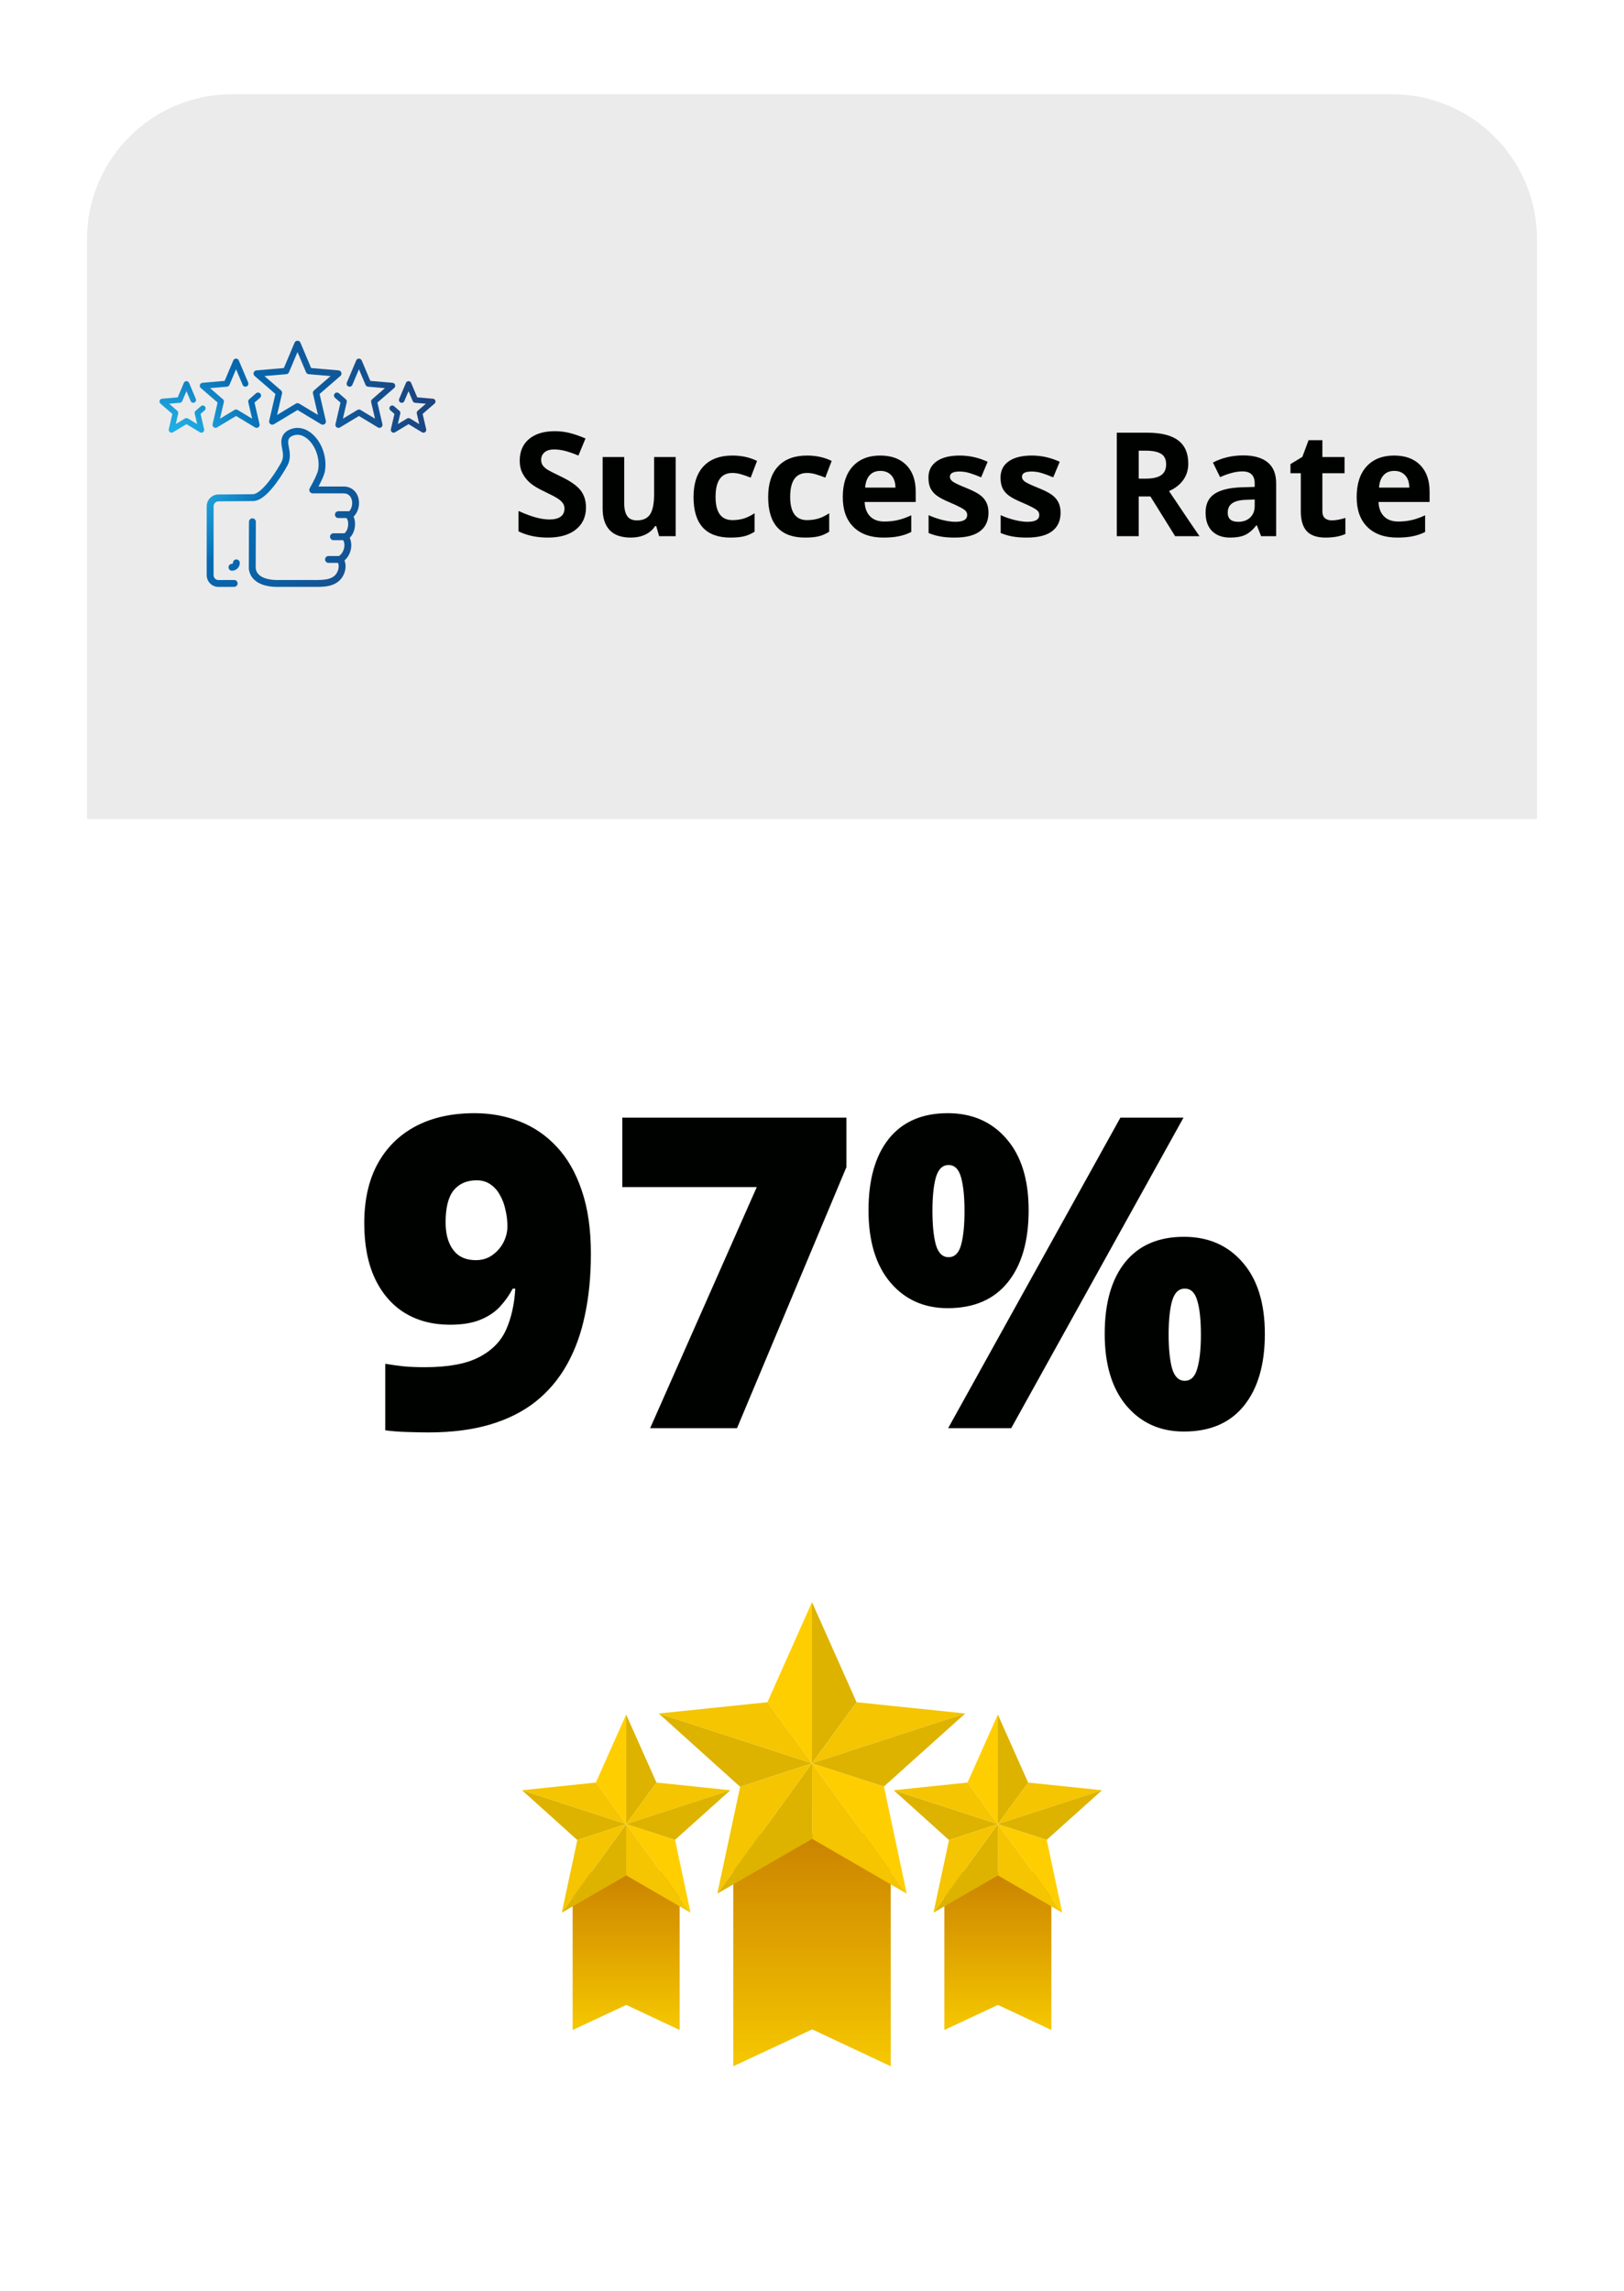 <svg width="112" height="158" viewBox="0 0 112 158" fill="none" xmlns="http://www.w3.org/2000/svg">
<g filter="url(#filter0_d_83_380)">
<rect x="6" y="6.5" width="100" height="145" rx="10" fill="white"/>
</g>
<path d="M6 16.5C6 10.977 10.477 6.5 16 6.5H96C101.523 6.5 106 10.977 106 16.5V56.5H6V16.5Z" fill="#EBEBEB"/>
<path d="M40.751 86.474C40.751 88.007 40.614 89.413 40.341 90.692C40.077 91.972 39.662 93.114 39.096 94.12C38.539 95.116 37.821 95.966 36.942 96.669C36.063 97.362 35.014 97.89 33.793 98.251C32.572 98.612 31.166 98.793 29.574 98.793C29.135 98.793 28.622 98.783 28.036 98.764C27.46 98.744 26.972 98.705 26.571 98.647V94.061C26.991 94.13 27.411 94.189 27.831 94.237C28.251 94.276 28.739 94.296 29.296 94.296C30.907 94.296 32.152 94.066 33.031 93.607C33.92 93.148 34.545 92.514 34.906 91.703C35.268 90.883 35.477 89.94 35.536 88.876H35.36C35.106 89.355 34.799 89.784 34.438 90.165C34.076 90.536 33.622 90.829 33.075 91.044C32.528 91.259 31.85 91.366 31.039 91.366C29.838 91.366 28.793 91.093 27.904 90.546C27.025 89.999 26.342 89.208 25.854 88.173C25.365 87.128 25.121 85.858 25.121 84.364C25.121 82.772 25.424 81.415 26.029 80.292C26.645 79.159 27.519 78.29 28.651 77.685C29.794 77.079 31.151 76.776 32.724 76.776C33.837 76.776 34.877 76.967 35.844 77.348C36.82 77.728 37.675 78.314 38.407 79.106C39.14 79.887 39.711 80.888 40.121 82.108C40.541 83.329 40.751 84.784 40.751 86.474ZM32.87 81.405C32.196 81.405 31.669 81.635 31.288 82.094C30.917 82.553 30.731 83.29 30.731 84.306C30.731 85.106 30.907 85.741 31.259 86.21C31.61 86.679 32.128 86.913 32.812 86.913C33.241 86.913 33.617 86.801 33.94 86.576C34.272 86.342 34.53 86.049 34.716 85.697C34.901 85.336 34.994 84.965 34.994 84.584C34.994 84.203 34.95 83.827 34.862 83.456C34.784 83.075 34.657 82.733 34.481 82.431C34.315 82.118 34.096 81.869 33.822 81.684C33.559 81.498 33.241 81.405 32.87 81.405ZM44.838 98.5L52.191 81.874H42.919V77.084H58.373V80.497L50.829 98.5H44.838ZM65.36 76.776C67.04 76.776 68.388 77.362 69.403 78.534C70.429 79.706 70.941 81.352 70.941 83.471C70.941 85.59 70.463 87.245 69.506 88.436C68.549 89.628 67.167 90.224 65.36 90.224C63.72 90.224 62.397 89.628 61.391 88.436C60.395 87.245 59.897 85.59 59.897 83.471C59.897 81.352 60.365 79.706 61.303 78.534C62.25 77.362 63.602 76.776 65.36 76.776ZM65.419 80.351C64.999 80.351 64.706 80.639 64.54 81.215C64.384 81.781 64.306 82.553 64.306 83.529C64.306 84.486 64.384 85.258 64.54 85.844C64.706 86.42 64.999 86.708 65.419 86.708C65.839 86.708 66.127 86.425 66.283 85.858C66.439 85.282 66.518 84.506 66.518 83.529C66.518 82.553 66.439 81.781 66.283 81.215C66.127 80.639 65.839 80.351 65.419 80.351ZM81.62 77.084L69.74 98.5H65.39L77.269 77.084H81.62ZM81.649 85.302C83.329 85.302 84.677 85.888 85.692 87.06C86.718 88.231 87.231 89.877 87.231 91.996C87.231 94.106 86.752 95.756 85.795 96.947C84.838 98.139 83.456 98.734 81.649 98.734C80.009 98.734 78.686 98.139 77.68 96.947C76.684 95.756 76.186 94.106 76.186 91.996C76.186 89.877 76.654 88.231 77.592 87.06C78.539 85.888 79.892 85.302 81.649 85.302ZM81.708 88.876C81.288 88.876 80.995 89.164 80.829 89.74C80.673 90.307 80.595 91.078 80.595 92.055C80.595 93.012 80.673 93.783 80.829 94.369C80.995 94.945 81.288 95.233 81.708 95.233C82.128 95.233 82.416 94.95 82.572 94.384C82.738 93.808 82.821 93.031 82.821 92.055C82.821 91.039 82.738 90.258 82.572 89.711C82.416 89.154 82.128 88.876 81.708 88.876Z" fill="#000200"/>
<path d="M22.04 27.173L23.475 25.929C23.542 25.871 23.567 25.779 23.54 25.696C23.513 25.612 23.438 25.553 23.351 25.546L21.458 25.383L20.719 23.634C20.685 23.553 20.605 23.5 20.518 23.5C20.43 23.5 20.35 23.553 20.316 23.634L19.577 25.383L17.684 25.546C17.597 25.553 17.522 25.612 17.495 25.696C17.468 25.779 17.494 25.871 17.56 25.929L18.995 27.173L18.565 29.022C18.545 29.108 18.578 29.197 18.649 29.249C18.688 29.277 18.733 29.291 18.778 29.291C18.817 29.291 18.856 29.28 18.891 29.259L20.518 28.279L22.144 29.259C22.179 29.28 22.218 29.291 22.257 29.291C22.257 29.291 22.257 29.291 22.258 29.291C22.378 29.291 22.476 29.193 22.476 29.072C22.476 29.049 22.473 29.028 22.467 29.007L22.04 27.173ZM20.631 27.836C20.596 27.815 20.557 27.804 20.518 27.804C20.479 27.804 20.439 27.815 20.404 27.836L19.109 28.617L19.451 27.143C19.47 27.064 19.443 26.981 19.382 26.928L18.238 25.937L19.746 25.808C19.826 25.801 19.897 25.75 19.928 25.675L20.518 24.281L21.107 25.675C21.138 25.75 21.209 25.801 21.29 25.808L22.797 25.937L21.654 26.928C21.592 26.981 21.565 27.064 21.584 27.143L21.927 28.617L20.631 27.836Z" fill="url(#paint0_radial_83_380)"/>
<path d="M17.661 27.125L17.188 27.535C17.13 27.585 17.105 27.663 17.122 27.738L17.387 28.876L16.386 28.273C16.32 28.233 16.238 28.233 16.173 28.273L15.172 28.876L15.437 27.738C15.454 27.663 15.429 27.585 15.371 27.535L14.487 26.77L15.652 26.67C15.728 26.663 15.794 26.615 15.824 26.545L16.279 25.468L16.735 26.545C16.779 26.649 16.9 26.699 17.004 26.654C17.109 26.61 17.158 26.489 17.114 26.384L16.469 24.859C16.437 24.782 16.362 24.733 16.279 24.733C16.197 24.733 16.122 24.782 16.09 24.859L15.493 26.27L13.967 26.401C13.884 26.408 13.814 26.464 13.788 26.543C13.763 26.621 13.787 26.708 13.849 26.762L15.008 27.765L14.66 29.258C14.642 29.338 14.673 29.422 14.74 29.471C14.776 29.497 14.818 29.51 14.861 29.51C14.898 29.51 14.934 29.5 14.967 29.481L16.279 28.689L17.592 29.481C17.662 29.523 17.752 29.52 17.819 29.471C17.886 29.422 17.917 29.338 17.898 29.258L17.551 27.765L17.931 27.436C18.017 27.362 18.026 27.232 17.952 27.146C17.877 27.06 17.747 27.051 17.661 27.125Z" fill="url(#paint1_radial_83_380)"/>
<path d="M26.027 27.765L27.185 26.762C27.248 26.708 27.272 26.622 27.246 26.543C27.221 26.464 27.151 26.408 27.068 26.401L25.541 26.27L24.945 24.859C24.913 24.783 24.838 24.733 24.755 24.733C24.672 24.733 24.598 24.783 24.566 24.859L23.921 26.385C23.877 26.489 23.926 26.61 24.03 26.654C24.135 26.699 24.256 26.65 24.3 26.545L24.755 25.468L25.21 26.545C25.24 26.615 25.306 26.663 25.382 26.67L26.547 26.77L25.664 27.536C25.606 27.586 25.581 27.663 25.598 27.738L25.863 28.877L24.862 28.273C24.796 28.233 24.714 28.233 24.649 28.273L23.648 28.877L23.913 27.738C23.93 27.663 23.905 27.585 23.847 27.536L23.373 27.125C23.288 27.051 23.157 27.06 23.083 27.146C23.009 27.232 23.018 27.362 23.104 27.437L23.483 27.765L23.136 29.258C23.117 29.338 23.149 29.422 23.216 29.471C23.282 29.52 23.372 29.524 23.443 29.481L24.755 28.69L26.067 29.481C26.1 29.501 26.137 29.511 26.174 29.511C26.216 29.511 26.259 29.497 26.295 29.471C26.362 29.422 26.393 29.338 26.374 29.258L26.027 27.765Z" fill="url(#paint2_radial_83_380)"/>
<path d="M13.858 28.014L13.49 28.333C13.436 28.38 13.412 28.453 13.428 28.522L13.597 29.248L12.959 28.863C12.898 28.827 12.821 28.827 12.759 28.863L12.121 29.248L12.29 28.522C12.306 28.453 12.282 28.38 12.228 28.333L11.665 27.845L12.408 27.781C12.479 27.775 12.541 27.73 12.569 27.664L12.859 26.977L13.149 27.664C13.191 27.762 13.304 27.808 13.402 27.766C13.5 27.725 13.546 27.612 13.505 27.513L13.037 26.406C13.007 26.334 12.937 26.288 12.859 26.288C12.781 26.288 12.711 26.334 12.681 26.406L12.258 27.406L11.177 27.499C11.099 27.506 11.033 27.558 11.009 27.632C10.986 27.706 11.008 27.787 11.067 27.837L11.887 28.549L11.641 29.606C11.624 29.682 11.653 29.761 11.716 29.806C11.779 29.852 11.863 29.855 11.929 29.815L12.859 29.254L13.789 29.815C13.82 29.834 13.854 29.843 13.889 29.843C13.929 29.843 13.969 29.831 14.002 29.806C14.065 29.76 14.094 29.682 14.077 29.606L13.831 28.548L14.111 28.306C14.191 28.236 14.2 28.114 14.13 28.034C14.06 27.953 13.938 27.944 13.858 28.014Z" fill="url(#paint3_radial_83_380)"/>
<path d="M30.025 27.632C30.001 27.558 29.935 27.506 29.858 27.499L28.776 27.406L28.353 26.406C28.323 26.334 28.253 26.288 28.175 26.288C28.098 26.288 28.027 26.334 27.997 26.406L27.529 27.513C27.488 27.611 27.534 27.725 27.632 27.766C27.73 27.808 27.843 27.762 27.885 27.663L28.175 26.977L28.465 27.663C28.493 27.729 28.555 27.775 28.627 27.781L29.369 27.844L28.806 28.333C28.752 28.38 28.728 28.453 28.744 28.522L28.913 29.248L28.275 28.863C28.213 28.826 28.137 28.826 28.075 28.863L27.437 29.248L27.606 28.522C27.622 28.452 27.598 28.379 27.544 28.333L27.177 28.014C27.096 27.944 26.974 27.953 26.904 28.033C26.834 28.114 26.843 28.236 26.924 28.306L27.203 28.548L26.957 29.606C26.94 29.681 26.969 29.76 27.032 29.806C27.095 29.851 27.179 29.855 27.245 29.815L28.175 29.254L29.105 29.815C29.136 29.833 29.17 29.843 29.205 29.843C29.245 29.843 29.284 29.83 29.318 29.806C29.381 29.76 29.41 29.681 29.393 29.606L29.147 28.548L29.967 27.837C30.026 27.786 30.049 27.705 30.025 27.632Z" fill="url(#paint4_radial_83_380)"/>
<path d="M24.514 33.936C24.319 33.69 24.033 33.554 23.708 33.554H21.966C22.203 33.106 22.348 32.769 22.397 32.547C22.398 32.543 22.399 32.538 22.399 32.534C22.486 32.086 22.452 31.601 22.301 31.132C22.149 30.663 21.895 30.256 21.566 29.957C21.354 29.765 21.126 29.633 20.888 29.564C20.641 29.493 20.394 29.493 20.154 29.564C19.763 29.679 19.521 29.9 19.435 30.222C19.368 30.469 19.414 30.712 19.459 30.947C19.525 31.295 19.587 31.623 19.332 32.011C19.328 32.016 19.325 32.021 19.322 32.027C19.319 32.032 19.031 32.55 18.641 33.07C18.172 33.695 17.744 34.064 17.463 34.084L15.065 34.104C15.065 34.104 15.065 34.104 15.064 34.104C14.618 34.106 14.255 34.469 14.255 34.916V39.668C14.255 40.115 14.619 40.479 15.067 40.479C15.067 40.479 15.067 40.479 15.068 40.479L16.151 40.476C16.281 40.475 16.387 40.369 16.386 40.238C16.386 40.108 16.28 40.002 16.15 40.002C16.149 40.002 16.149 40.002 16.149 40.002L15.067 40.006C14.88 40.006 14.729 39.854 14.729 39.668V34.916C14.729 34.73 14.88 34.578 15.067 34.578C15.068 34.578 15.068 34.578 15.069 34.578L17.474 34.558C17.478 34.558 17.482 34.557 17.485 34.557C17.744 34.542 18.017 34.405 18.321 34.136C18.541 33.943 18.776 33.68 19.02 33.354C19.407 32.838 19.691 32.336 19.732 32.264C19.89 32.021 19.974 31.77 19.988 31.494C20 31.26 19.96 31.047 19.924 30.859C19.886 30.66 19.853 30.487 19.892 30.345C19.92 30.239 19.991 30.105 20.288 30.018C20.599 29.926 20.94 30.029 21.247 30.308C21.798 30.808 22.081 31.687 21.934 32.445C21.885 32.669 21.681 33.106 21.36 33.675C21.319 33.748 21.32 33.838 21.362 33.91C21.404 33.983 21.482 34.028 21.566 34.028H23.707C23.887 34.028 24.038 34.097 24.142 34.229C24.278 34.402 24.323 34.659 24.261 34.916C24.229 35.049 24.169 35.164 24.085 35.258C24.082 35.258 24.079 35.258 24.076 35.258H23.337C23.206 35.258 23.1 35.364 23.1 35.494C23.1 35.625 23.206 35.731 23.337 35.731H23.9C24.061 35.957 24.012 36.263 23.984 36.386C23.945 36.549 23.87 36.682 23.76 36.782C23.752 36.782 23.744 36.781 23.735 36.781H22.997C22.866 36.781 22.76 36.887 22.76 37.018C22.76 37.149 22.866 37.255 22.997 37.255H23.669C23.766 37.426 23.78 37.66 23.706 37.893C23.644 38.088 23.531 38.244 23.379 38.348H22.656C22.526 38.348 22.419 38.454 22.419 38.585C22.419 38.715 22.526 38.821 22.656 38.821H23.315C23.374 38.969 23.374 39.148 23.313 39.327C23.151 39.807 22.748 40.002 21.925 40.002H19.365C19.362 40.002 19.359 40.003 19.356 40.003C18.635 40.03 18.11 39.897 17.838 39.618C17.628 39.404 17.633 39.169 17.634 39.145C17.634 39.137 17.634 39.134 17.634 39.126L17.644 35.988C17.645 35.858 17.539 35.751 17.408 35.751C17.408 35.751 17.408 35.751 17.407 35.751C17.277 35.751 17.171 35.856 17.171 35.987L17.161 39.117C17.159 39.155 17.157 39.256 17.188 39.388C17.236 39.591 17.339 39.781 17.487 39.937C17.83 40.297 18.397 40.48 19.173 40.48C19.237 40.48 19.303 40.478 19.369 40.476H21.925C22.229 40.476 22.623 40.458 22.973 40.317C23.361 40.16 23.626 39.878 23.762 39.479C23.858 39.195 23.855 38.904 23.758 38.654C23.941 38.496 24.078 38.286 24.157 38.037C24.262 37.708 24.246 37.369 24.118 37.095C24.277 36.935 24.389 36.732 24.445 36.495C24.482 36.336 24.539 35.971 24.385 35.63C24.55 35.47 24.665 35.265 24.721 35.027C24.817 34.63 24.739 34.222 24.514 33.936Z" fill="url(#paint5_radial_83_380)"/>
<path d="M16.065 38.821C16.065 38.858 16.035 38.888 15.998 38.888C15.867 38.888 15.761 38.994 15.761 39.125C15.761 39.256 15.867 39.361 15.998 39.361C16.296 39.361 16.538 39.119 16.538 38.821C16.538 38.69 16.432 38.584 16.302 38.584C16.171 38.584 16.065 38.69 16.065 38.821Z" fill="url(#paint6_radial_83_380)"/>
<path d="M40.413 34.998C40.413 35.642 40.18 36.15 39.715 36.521C39.253 36.892 38.608 37.078 37.781 37.078C37.02 37.078 36.346 36.935 35.76 36.648V35.242C36.242 35.457 36.648 35.608 36.98 35.696C37.316 35.784 37.622 35.828 37.898 35.828C38.23 35.828 38.484 35.764 38.66 35.638C38.839 35.511 38.929 35.322 38.929 35.071C38.929 34.931 38.89 34.807 38.812 34.7C38.733 34.589 38.618 34.484 38.465 34.383C38.315 34.282 38.008 34.121 37.542 33.899C37.106 33.694 36.779 33.497 36.561 33.308C36.343 33.12 36.168 32.9 36.038 32.649C35.908 32.399 35.843 32.106 35.843 31.77C35.843 31.139 36.056 30.642 36.483 30.281C36.912 29.92 37.505 29.739 38.26 29.739C38.631 29.739 38.984 29.783 39.319 29.871C39.658 29.959 40.011 30.082 40.379 30.242L39.891 31.419C39.51 31.262 39.194 31.154 38.943 31.092C38.696 31.03 38.452 30.999 38.211 30.999C37.925 30.999 37.705 31.066 37.552 31.199C37.399 31.332 37.322 31.507 37.322 31.721C37.322 31.855 37.353 31.972 37.415 32.073C37.477 32.171 37.575 32.267 37.708 32.361C37.845 32.452 38.165 32.618 38.67 32.859C39.337 33.178 39.795 33.499 40.042 33.821C40.289 34.14 40.413 34.532 40.413 34.998ZM45.457 36.98L45.257 36.282H45.179C45.019 36.536 44.793 36.733 44.5 36.873C44.207 37.01 43.873 37.078 43.499 37.078C42.858 37.078 42.374 36.907 42.049 36.565C41.723 36.22 41.561 35.725 41.561 35.081V31.521H43.05V34.71C43.05 35.104 43.12 35.4 43.26 35.599C43.4 35.794 43.623 35.891 43.929 35.891C44.345 35.891 44.647 35.753 44.832 35.476C45.018 35.197 45.11 34.734 45.11 34.09V31.521H46.6V36.98H45.457ZM50.379 37.078C48.68 37.078 47.83 36.145 47.83 34.28C47.83 33.352 48.061 32.644 48.523 32.156C48.986 31.665 49.648 31.419 50.511 31.419C51.142 31.419 51.709 31.543 52.21 31.79L51.771 32.942C51.536 32.848 51.318 32.771 51.116 32.713C50.914 32.651 50.713 32.62 50.511 32.62C49.736 32.62 49.349 33.17 49.349 34.27C49.349 35.338 49.736 35.872 50.511 35.872C50.797 35.872 51.063 35.834 51.307 35.76C51.551 35.681 51.795 35.561 52.039 35.398V36.673C51.798 36.826 51.554 36.931 51.307 36.99C51.063 37.049 50.753 37.078 50.379 37.078ZM55.525 37.078C53.826 37.078 52.977 36.145 52.977 34.28C52.977 33.352 53.208 32.644 53.67 32.156C54.132 31.665 54.795 31.419 55.657 31.419C56.289 31.419 56.855 31.543 57.356 31.79L56.917 32.942C56.683 32.848 56.465 32.771 56.263 32.713C56.061 32.651 55.859 32.62 55.657 32.62C54.883 32.62 54.495 33.17 54.495 34.27C54.495 35.338 54.883 35.872 55.657 35.872C55.944 35.872 56.209 35.834 56.453 35.76C56.697 35.681 56.941 35.561 57.186 35.398V36.673C56.945 36.826 56.701 36.931 56.453 36.99C56.209 37.049 55.9 37.078 55.525 37.078ZM60.716 32.478C60.4 32.478 60.153 32.579 59.974 32.781C59.795 32.98 59.692 33.263 59.666 33.631H61.756C61.749 33.263 61.653 32.98 61.468 32.781C61.282 32.579 61.032 32.478 60.716 32.478ZM60.926 37.078C60.047 37.078 59.36 36.836 58.865 36.35C58.37 35.865 58.123 35.179 58.123 34.29C58.123 33.375 58.351 32.669 58.807 32.171C59.266 31.669 59.899 31.419 60.706 31.419C61.478 31.419 62.078 31.639 62.508 32.078C62.938 32.517 63.152 33.124 63.152 33.899V34.622H59.632C59.648 35.045 59.773 35.376 60.008 35.613C60.242 35.851 60.571 35.97 60.994 35.97C61.323 35.97 61.634 35.935 61.927 35.867C62.22 35.799 62.526 35.69 62.845 35.54V36.692C62.584 36.822 62.306 36.919 62.01 36.98C61.714 37.045 61.352 37.078 60.926 37.078ZM68.172 35.359C68.172 35.919 67.977 36.346 67.586 36.639C67.199 36.931 66.618 37.078 65.843 37.078C65.446 37.078 65.107 37.05 64.827 36.995C64.547 36.943 64.285 36.865 64.041 36.761V35.53C64.318 35.66 64.629 35.769 64.974 35.857C65.322 35.945 65.628 35.989 65.892 35.989C66.432 35.989 66.702 35.833 66.702 35.52C66.702 35.403 66.666 35.309 66.595 35.237C66.523 35.162 66.4 35.079 66.224 34.988C66.048 34.894 65.814 34.785 65.521 34.661C65.101 34.485 64.791 34.322 64.593 34.173C64.397 34.023 64.254 33.852 64.163 33.66C64.075 33.465 64.031 33.225 64.031 32.942C64.031 32.457 64.219 32.083 64.593 31.819C64.97 31.552 65.504 31.419 66.194 31.419C66.852 31.419 67.492 31.562 68.113 31.849L67.664 32.923C67.391 32.806 67.135 32.709 66.897 32.635C66.66 32.56 66.417 32.522 66.17 32.522C65.731 32.522 65.511 32.641 65.511 32.879C65.511 33.012 65.581 33.128 65.721 33.225C65.864 33.323 66.175 33.468 66.653 33.66C67.08 33.833 67.392 33.994 67.591 34.143C67.789 34.293 67.936 34.466 68.03 34.661C68.125 34.856 68.172 35.089 68.172 35.359ZM73.143 35.359C73.143 35.919 72.947 36.346 72.557 36.639C72.169 36.931 71.588 37.078 70.814 37.078C70.416 37.078 70.078 37.05 69.798 36.995C69.518 36.943 69.256 36.865 69.012 36.761V35.53C69.288 35.66 69.599 35.769 69.944 35.857C70.293 35.945 70.599 35.989 70.862 35.989C71.403 35.989 71.673 35.833 71.673 35.52C71.673 35.403 71.637 35.309 71.566 35.237C71.494 35.162 71.37 35.079 71.194 34.988C71.019 34.894 70.784 34.785 70.491 34.661C70.071 34.485 69.762 34.322 69.564 34.173C69.368 34.023 69.225 33.852 69.134 33.66C69.046 33.465 69.002 33.225 69.002 32.942C69.002 32.457 69.189 32.083 69.564 31.819C69.941 31.552 70.475 31.419 71.165 31.419C71.823 31.419 72.462 31.562 73.084 31.849L72.635 32.923C72.361 32.806 72.106 32.709 71.868 32.635C71.631 32.56 71.388 32.522 71.141 32.522C70.701 32.522 70.481 32.641 70.481 32.879C70.481 33.012 70.552 33.128 70.692 33.225C70.835 33.323 71.146 33.468 71.624 33.66C72.05 33.833 72.363 33.994 72.562 34.143C72.76 34.293 72.907 34.466 73.001 34.661C73.095 34.856 73.143 35.089 73.143 35.359ZM78.533 33.011H79.022C79.5 33.011 79.853 32.931 80.081 32.771C80.309 32.612 80.423 32.361 80.423 32.019C80.423 31.681 80.306 31.44 80.071 31.297C79.84 31.154 79.481 31.082 78.992 31.082H78.533V33.011ZM78.533 34.241V36.98H77.02V29.842H79.1C80.07 29.842 80.787 30.019 81.253 30.374C81.719 30.725 81.951 31.261 81.951 31.98C81.951 32.4 81.836 32.775 81.605 33.103C81.373 33.429 81.046 33.684 80.623 33.87C81.697 35.475 82.397 36.512 82.723 36.98H81.043L79.339 34.241H78.533ZM86.971 36.98L86.683 36.238H86.644C86.393 36.554 86.134 36.774 85.867 36.897C85.604 37.018 85.258 37.078 84.832 37.078C84.308 37.078 83.895 36.928 83.592 36.629C83.292 36.329 83.143 35.903 83.143 35.349C83.143 34.77 83.344 34.344 83.748 34.07C84.155 33.794 84.767 33.641 85.584 33.611L86.531 33.582V33.343C86.531 32.789 86.248 32.513 85.682 32.513C85.246 32.513 84.733 32.644 84.144 32.908L83.65 31.902C84.279 31.573 84.975 31.409 85.74 31.409C86.473 31.409 87.034 31.569 87.425 31.887C87.816 32.207 88.011 32.692 88.011 33.343V36.98H86.971ZM86.531 34.451L85.955 34.471C85.522 34.484 85.2 34.562 84.988 34.705C84.777 34.848 84.671 35.066 84.671 35.359C84.671 35.779 84.912 35.989 85.394 35.989C85.739 35.989 86.014 35.89 86.219 35.691C86.427 35.493 86.531 35.229 86.531 34.9V34.451ZM91.849 35.891C92.109 35.891 92.422 35.834 92.786 35.721V36.829C92.415 36.995 91.959 37.078 91.419 37.078C90.823 37.078 90.389 36.928 90.115 36.629C89.845 36.326 89.71 35.873 89.71 35.271V32.639H88.997V32.01L89.817 31.512L90.247 30.359H91.199V31.521H92.728V32.639H91.199V35.271C91.199 35.483 91.258 35.639 91.375 35.74C91.496 35.841 91.653 35.891 91.849 35.891ZM96.155 32.478C95.84 32.478 95.592 32.579 95.413 32.781C95.234 32.98 95.132 33.263 95.106 33.631H97.195C97.189 33.263 97.093 32.98 96.907 32.781C96.722 32.579 96.471 32.478 96.155 32.478ZM96.365 37.078C95.486 37.078 94.799 36.836 94.305 36.35C93.81 35.865 93.563 35.179 93.563 34.29C93.563 33.375 93.79 32.669 94.246 32.171C94.705 31.669 95.338 31.419 96.146 31.419C96.917 31.419 97.518 31.639 97.947 32.078C98.377 32.517 98.592 33.124 98.592 33.899V34.622H95.071C95.088 35.045 95.213 35.376 95.447 35.613C95.682 35.851 96.01 35.97 96.434 35.97C96.762 35.97 97.073 35.935 97.366 35.867C97.659 35.799 97.965 35.69 98.284 35.54V36.692C98.024 36.822 97.746 36.919 97.449 36.98C97.153 37.045 96.792 37.078 96.365 37.078Z" fill="#000200"/>
<path d="M61.431 142.51L56.014 139.966L50.569 142.51V126.454H61.431V142.51Z" fill="url(#paint7_linear_83_380)"/>
<path d="M55.999 110.5L52.925 117.402L55.999 121.613V110.5Z" fill="#FFCE00"/>
<path d="M55.999 110.5L59.074 117.402L55.999 121.613V110.5Z" fill="#DDB300"/>
<path d="M45.431 118.179L51.045 123.236L56 121.613L45.431 118.179Z" fill="#DDB300"/>
<path d="M45.431 118.179L52.925 117.402L56 121.613L45.431 118.179Z" fill="#F4C500"/>
<path d="M49.468 130.603L56.012 126.827L56 121.613L49.468 130.603Z" fill="#DDB300"/>
<path d="M49.468 130.603L51.045 123.236L56 121.613L49.468 130.603Z" fill="#F4C500"/>
<path d="M62.532 130.603L60.962 123.212L55.999 121.613L62.532 130.603Z" fill="#FFCE00"/>
<path d="M62.532 130.603L56.012 126.827L55.999 121.613L62.532 130.603Z" fill="#F4C500"/>
<path d="M66.569 118.179L59.074 117.402L55.999 121.613L66.569 118.179Z" fill="#F4C500"/>
<path d="M66.569 118.179L60.962 123.212L55.999 121.613L66.569 118.179Z" fill="#DDB300"/>
<path d="M46.874 140.008L43.193 138.279L39.492 140.008V129.095H46.874V140.008Z" fill="url(#paint8_linear_83_380)"/>
<path d="M43.183 118.252L41.093 122.943L43.183 125.805V118.252Z" fill="#FFCE00"/>
<path d="M43.183 118.252L45.273 122.943L43.183 125.805V118.252Z" fill="#DDB300"/>
<path d="M36 123.471L39.816 126.908L43.183 125.805L36 123.471Z" fill="#DDB300"/>
<path d="M36 123.471L41.094 122.943L43.183 125.805L36 123.471Z" fill="#F4C500"/>
<path d="M38.744 131.916L43.192 129.349L43.184 125.805L38.744 131.916Z" fill="#DDB300"/>
<path d="M38.744 131.916L39.816 126.908L43.184 125.805L38.744 131.916Z" fill="#F4C500"/>
<path d="M47.623 131.916L46.556 126.892L43.183 125.805L47.623 131.916Z" fill="#FFCE00"/>
<path d="M47.623 131.916L43.191 129.349L43.183 125.805L47.623 131.916Z" fill="#F4C500"/>
<path d="M50.367 123.471L45.273 122.943L43.183 125.805L50.367 123.471Z" fill="#F4C500"/>
<path d="M50.367 123.471L46.556 126.892L43.183 125.805L50.367 123.471Z" fill="#DDB300"/>
<path d="M72.508 140.008L68.826 138.279L65.126 140.008V129.095H72.508V140.008Z" fill="url(#paint9_linear_83_380)"/>
<path d="M68.816 118.252L66.727 122.943L68.816 125.805V118.252Z" fill="#FFCE00"/>
<path d="M68.816 118.252L70.906 122.943L68.816 125.805V118.252Z" fill="#DDB300"/>
<path d="M61.633 123.471L65.449 126.908L68.817 125.805L61.633 123.471Z" fill="#DDB300"/>
<path d="M61.633 123.471L66.727 122.943L68.817 125.805L61.633 123.471Z" fill="#F4C500"/>
<path d="M64.377 131.916L68.825 129.349L68.816 125.805L64.377 131.916Z" fill="#DDB300"/>
<path d="M64.377 131.916L65.449 126.908L68.816 125.805L64.377 131.916Z" fill="#F4C500"/>
<path d="M73.256 131.916L72.189 126.892L68.816 125.805L73.256 131.916Z" fill="#FFCE00"/>
<path d="M73.256 131.916L68.825 129.349L68.816 125.805L73.256 131.916Z" fill="#F4C500"/>
<path d="M76 123.471L70.906 122.943L68.816 125.805L76 123.471Z" fill="#F4C500"/>
<path d="M76 123.471L72.189 126.892L68.816 125.805L76 123.471Z" fill="#DDB300"/>
<defs>
<filter id="filter0_d_83_380" x="0" y="0.5" width="112" height="157" filterUnits="userSpaceOnUse" color-interpolation-filters="sRGB">
<feFlood flood-opacity="0" result="BackgroundImageFix"/>
<feColorMatrix in="SourceAlpha" type="matrix" values="0 0 0 0 0 0 0 0 0 0 0 0 0 0 0 0 0 0 127 0" result="hardAlpha"/>
<feOffset/>
<feGaussianBlur stdDeviation="3"/>
<feComposite in2="hardAlpha" operator="out"/>
<feColorMatrix type="matrix" values="0 0 0 0 0 0 0 0 0 0 0 0 0 0 0 0 0 0 0.15 0"/>
<feBlend mode="normal" in2="BackgroundImageFix" result="effect1_dropShadow_83_380"/>
<feBlend mode="normal" in="SourceGraphic" in2="effect1_dropShadow_83_380" result="shape"/>
</filter>
<radialGradient id="paint0_radial_83_380" cx="0" cy="0" r="1" gradientUnits="userSpaceOnUse" gradientTransform="translate(11.312 32.015) scale(18.496)">
<stop stop-color="#26C4F4"/>
<stop offset="0.07" stop-color="#21BBEE"/>
<stop offset="0.2" stop-color="#1EA2DB"/>
<stop offset="0.35" stop-color="#0D7ABE"/>
<stop offset="0.4" stop-color="#056AB2"/>
<stop offset="1" stop-color="#1B4580"/>
</radialGradient>
<radialGradient id="paint1_radial_83_380" cx="0" cy="0" r="1" gradientUnits="userSpaceOnUse" gradientTransform="translate(11.312 32.015) scale(18.496 18.496)">
<stop stop-color="#26C4F4"/>
<stop offset="0.07" stop-color="#21BBEE"/>
<stop offset="0.2" stop-color="#1EA2DB"/>
<stop offset="0.35" stop-color="#0D7ABE"/>
<stop offset="0.4" stop-color="#056AB2"/>
<stop offset="1" stop-color="#1B4580"/>
</radialGradient>
<radialGradient id="paint2_radial_83_380" cx="0" cy="0" r="1" gradientUnits="userSpaceOnUse" gradientTransform="translate(11.311 32.015) scale(18.496 18.496)">
<stop stop-color="#26C4F4"/>
<stop offset="0.07" stop-color="#21BBEE"/>
<stop offset="0.2" stop-color="#1EA2DB"/>
<stop offset="0.35" stop-color="#0D7ABE"/>
<stop offset="0.4" stop-color="#056AB2"/>
<stop offset="1" stop-color="#1B4580"/>
</radialGradient>
<radialGradient id="paint3_radial_83_380" cx="0" cy="0" r="1" gradientUnits="userSpaceOnUse" gradientTransform="translate(11.311 32.015) scale(18.496)">
<stop stop-color="#26C4F4"/>
<stop offset="0.07" stop-color="#21BBEE"/>
<stop offset="0.2" stop-color="#1EA2DB"/>
<stop offset="0.35" stop-color="#0D7ABE"/>
<stop offset="0.4" stop-color="#056AB2"/>
<stop offset="1" stop-color="#1B4580"/>
</radialGradient>
<radialGradient id="paint4_radial_83_380" cx="0" cy="0" r="1" gradientUnits="userSpaceOnUse" gradientTransform="translate(11.311 32.015) scale(18.496 18.496)">
<stop stop-color="#26C4F4"/>
<stop offset="0.07" stop-color="#21BBEE"/>
<stop offset="0.2" stop-color="#1EA2DB"/>
<stop offset="0.35" stop-color="#0D7ABE"/>
<stop offset="0.4" stop-color="#056AB2"/>
<stop offset="1" stop-color="#1B4580"/>
</radialGradient>
<radialGradient id="paint5_radial_83_380" cx="0" cy="0" r="1" gradientUnits="userSpaceOnUse" gradientTransform="translate(11.311 32.015) scale(18.496 18.496)">
<stop stop-color="#26C4F4"/>
<stop offset="0.07" stop-color="#21BBEE"/>
<stop offset="0.2" stop-color="#1EA2DB"/>
<stop offset="0.35" stop-color="#0D7ABE"/>
<stop offset="0.4" stop-color="#056AB2"/>
<stop offset="1" stop-color="#1B4580"/>
</radialGradient>
<radialGradient id="paint6_radial_83_380" cx="0" cy="0" r="1" gradientUnits="userSpaceOnUse" gradientTransform="translate(11.311 32.015) scale(18.496 18.496)">
<stop stop-color="#26C4F4"/>
<stop offset="0.07" stop-color="#21BBEE"/>
<stop offset="0.2" stop-color="#1EA2DB"/>
<stop offset="0.35" stop-color="#0D7ABE"/>
<stop offset="0.4" stop-color="#056AB2"/>
<stop offset="1" stop-color="#1B4580"/>
</radialGradient>
<linearGradient id="paint7_linear_83_380" x1="56" y1="125.931" x2="56" y2="141.93" gradientUnits="userSpaceOnUse">
<stop stop-color="#C98000"/>
<stop offset="1" stop-color="#F4C500"/>
</linearGradient>
<linearGradient id="paint8_linear_83_380" x1="43.183" y1="128.74" x2="43.183" y2="139.614" gradientUnits="userSpaceOnUse">
<stop stop-color="#C98000"/>
<stop offset="1" stop-color="#F4C500"/>
</linearGradient>
<linearGradient id="paint9_linear_83_380" x1="68.817" y1="128.74" x2="68.817" y2="139.614" gradientUnits="userSpaceOnUse">
<stop stop-color="#C98000"/>
<stop offset="1" stop-color="#F4C500"/>
</linearGradient>
</defs>
</svg>
